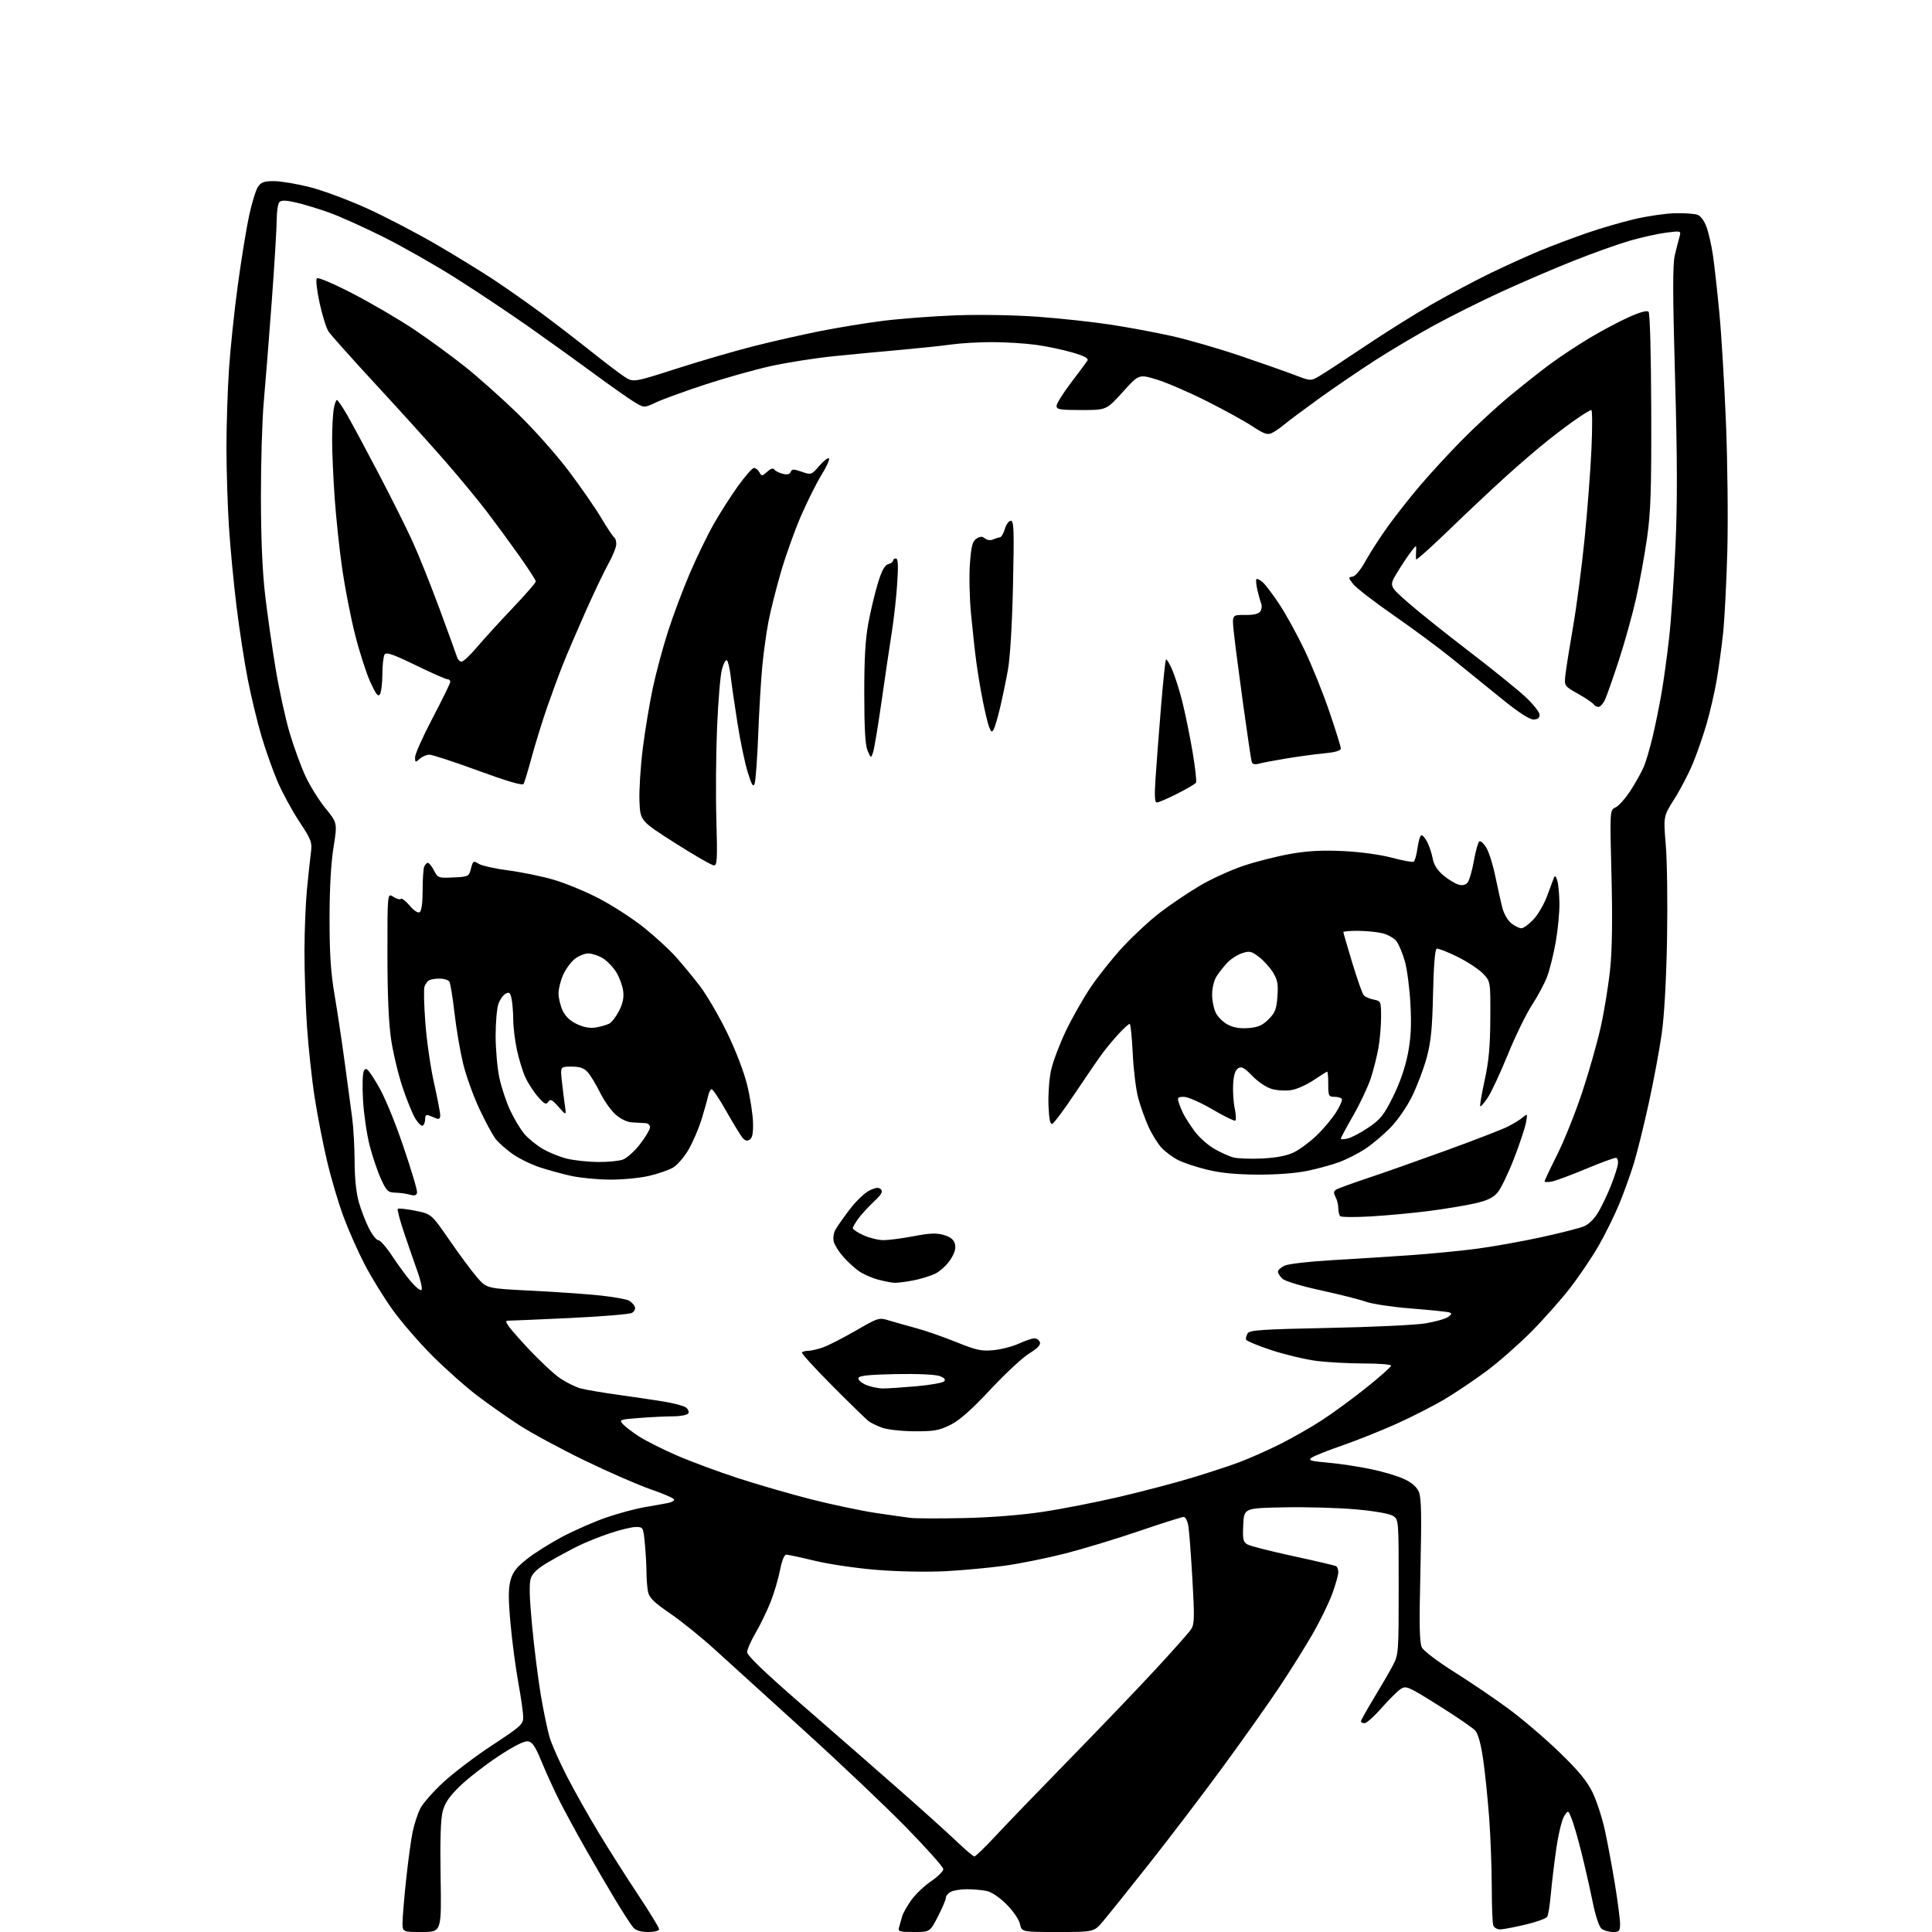 <?xml version="1.0" encoding="UTF-8" standalone="no"?>
<svg 
  version="1.1" 
  xmlns="http://www.w3.org/2000/svg" 
  xmlns:xlink="http://www.w3.org/1999/xlink" 
  xmlns:svg="http://www.w3.org/2000/svg"
  xmlns:rdf="http://www.w3.org/1999/02/22-rdf-syntax-ns#"
  xmlns:cc="http://creativecommons.org/ns#"
  xmlns:dc="http://purl.org/dc/elements/1.1/"
  viewBox="0 0 768 768"
  width="768"
  height="768"
>
<style>svg {background-color: white; }</style>"
<path stroke="none" fill="black" fill-rule="evenodd" d="M167.76,768.00C160.00,768.00 160.00,768.00 160.01,764.25C160.02,762.19 160.67,754.42 161.46,747.00C162.25,739.58 163.43,731.02 164.07,728.00C164.72,724.98 166.07,720.88 167.07,718.89C168.07,716.91 172.18,712.23 176.20,708.51C180.21,704.78 189.01,698.11 195.75,693.69C207.04,686.28 208.00,685.41 207.98,682.58C207.98,680.88 207.10,674.70 206.03,668.83C204.96,662.96 203.57,652.38 202.93,645.33C202.05,635.59 202.05,631.47 202.93,628.23C203.84,624.88 205.28,623.02 209.62,619.62C212.67,617.23 219.06,613.23 223.83,610.73C228.60,608.23 236.32,604.85 241.00,603.23C245.68,601.61 252.65,599.74 256.50,599.08C260.35,598.42 264.51,597.68 265.75,597.42C266.99,597.17 268.00,596.58 268.00,596.11C268.00,595.64 263.84,593.81 258.75,592.06C253.66,590.30 241.73,585.09 232.23,580.48C222.74,575.88 211.06,569.56 206.28,566.44C201.50,563.33 193.97,558.02 189.54,554.66C185.12,551.30 177.20,544.26 171.95,539.02C166.70,533.78 159.57,525.55 156.10,520.71C152.64,515.88 147.64,507.78 145.00,502.71C142.36,497.65 138.56,489.08 136.56,483.68C134.55,478.28 131.62,468.38 130.04,461.68C128.45,454.98 126.24,443.65 125.12,436.50C124.00,429.35 122.62,416.60 122.04,408.17C121.47,399.74 121.01,386.24 121.03,378.17C121.04,370.10 121.49,359.01 122.02,353.52C122.56,348.03 123.26,341.51 123.58,339.02C124.14,334.81 123.82,333.95 118.92,326.50C116.02,322.10 112.14,314.93 110.28,310.56C108.42,306.19 105.57,298.11 103.93,292.61C102.30,287.11 99.85,276.96 98.49,270.05C97.14,263.15 95.12,250.04 94.00,240.92C92.89,231.80 91.54,217.63 91.01,209.42C90.48,201.21 90.03,187.22 90.02,178.33C90.01,169.44 90.46,155.26 91.02,146.83C91.58,138.40 93.18,123.17 94.58,113.00C95.97,102.83 97.98,90.49 99.05,85.59C100.11,80.69 101.67,75.62 102.51,74.34C103.77,72.42 104.92,72.00 108.89,72.00C111.56,72.00 118.01,73.08 123.23,74.41C128.44,75.73 138.74,79.57 146.10,82.93C153.47,86.30 165.80,92.73 173.50,97.22C181.20,101.70 191.55,108.07 196.50,111.35C201.45,114.64 209.78,120.49 215.00,124.34C220.22,128.19 229.00,134.93 234.50,139.32C240.00,143.70 246.12,148.37 248.11,149.68C251.71,152.07 251.71,152.07 269.11,146.49C278.67,143.42 292.57,139.38 300.00,137.51C307.43,135.64 319.12,132.99 326.00,131.62C332.88,130.25 344.12,128.41 351.00,127.54C357.88,126.67 370.93,125.68 380.00,125.35C389.45,125.00 403.34,125.24 412.50,125.91C421.30,126.55 434.28,127.95 441.34,129.03C448.41,130.10 459.43,132.16 465.84,133.59C472.26,135.03 484.48,138.56 493.00,141.45C501.52,144.34 511.32,147.78 514.76,149.10C521.01,151.50 521.01,151.50 524.46,149.50C526.35,148.40 534.44,143.11 542.43,137.74C550.42,132.37 562.48,124.81 569.23,120.94C575.98,117.07 586.45,111.51 592.50,108.57C598.55,105.64 607.37,101.64 612.10,99.69C616.84,97.73 625.16,94.59 630.60,92.70C636.05,90.81 644.68,88.29 649.79,87.09C654.90,85.90 662.10,84.85 665.79,84.76C669.48,84.68 673.48,84.94 674.69,85.35C676.03,85.81 677.45,87.70 678.39,90.30C679.23,92.61 680.38,97.69 680.94,101.59C681.51,105.49 682.64,115.70 683.46,124.28C684.29,132.86 685.47,152.62 686.10,168.19C686.73,183.76 686.97,206.62 686.64,219.00C686.30,231.38 685.55,246.00 684.98,251.50C684.40,257.00 683.25,265.43 682.43,270.24C681.61,275.04 679.81,282.89 678.42,287.68C677.03,292.47 674.54,299.64 672.89,303.61C671.24,307.57 667.94,313.90 665.55,317.66C661.22,324.50 661.22,324.50 662.18,336.00C662.71,342.32 662.93,359.20 662.67,373.50C662.37,389.65 661.57,403.86 660.55,411.00C659.65,417.32 657.35,429.67 655.43,438.44C653.51,447.21 650.84,458.01 649.49,462.44C648.14,466.87 645.49,474.21 643.61,478.75C641.72,483.28 638.05,490.71 635.45,495.25C632.84,499.79 627.75,507.32 624.13,512.00C620.52,516.67 613.49,524.58 608.53,529.57C603.56,534.56 595.57,541.56 590.77,545.12C585.97,548.68 578.52,553.69 574.21,556.25C569.91,558.81 561.39,563.16 555.28,565.92C549.17,568.67 539.43,572.57 533.63,574.57C527.84,576.57 522.32,578.77 521.38,579.46C519.94,580.52 520.94,580.82 527.76,581.42C532.20,581.81 539.81,582.94 544.67,583.94C549.53,584.93 555.60,586.73 558.16,587.94C561.31,589.42 563.21,591.10 564.06,593.14C565.01,595.43 565.14,602.84 564.64,624.32C564.12,646.14 564.26,653.05 565.24,654.93C565.93,656.27 571.67,660.61 578.00,664.58C584.33,668.55 594.00,675.11 599.50,679.15C604.99,683.19 614.12,690.97 619.77,696.43C627.38,703.78 630.83,707.94 633.03,712.43C634.66,715.77 636.89,722.60 637.98,727.61C639.07,732.63 640.87,742.30 641.98,749.11C643.09,755.93 644.00,762.96 644.00,764.75C644.00,767.65 643.69,768.00 641.19,768.00C639.65,768.00 637.63,767.44 636.71,766.75C635.65,765.96 634.28,761.80 632.99,755.50C631.87,750.00 629.84,741.13 628.49,735.80C627.15,730.46 625.44,724.61 624.70,722.81C623.36,719.52 623.36,719.52 621.75,722.01C620.86,723.38 619.46,729.23 618.63,735.00C617.80,740.77 616.83,748.92 616.46,753.11C616.09,757.30 615.45,761.28 615.03,761.96C614.61,762.64 610.71,764.04 606.38,765.06C602.05,766.09 597.54,766.95 596.36,766.97C595.18,766.98 593.94,766.29 593.61,765.42C593.27,764.55 593.00,757.69 593.00,750.17C592.99,742.65 592.53,730.20 591.96,722.50C591.38,714.80 590.30,704.31 589.55,699.18C588.69,693.25 587.55,689.16 586.43,687.92C585.46,686.85 578.90,682.36 571.85,677.95C559.71,670.34 558.93,670.00 556.77,671.42C555.52,672.24 552.11,675.63 549.19,678.96C546.27,682.28 543.23,685.00 542.44,685.00C541.65,685.00 541.00,684.66 541.00,684.25C541.00,683.84 543.32,679.67 546.16,675.00C549.00,670.33 552.38,664.51 553.66,662.08C555.94,657.77 556.00,657.02 556.00,630.85C556.00,604.15 555.99,604.04 553.75,602.59C552.40,601.71 546.48,600.67 539.00,600.00C532.12,599.38 519.30,599.01 510.50,599.19C494.50,599.50 494.50,599.50 494.21,606.19C493.94,612.14 494.15,613.01 496.02,614.01C497.18,614.63 505.37,616.70 514.22,618.61C523.07,620.52 530.69,622.31 531.16,622.60C531.62,622.88 532.00,623.97 532.00,625.01C532.00,626.06 530.93,629.85 529.62,633.46C528.32,637.06 524.86,644.16 521.95,649.25C519.03,654.34 513.07,663.88 508.70,670.45C504.33,677.03 494.17,691.38 486.13,702.35C478.08,713.33 464.88,730.67 456.78,740.90C448.69,751.13 440.45,761.41 438.46,763.75C434.86,768.00 434.86,768.00 420.51,768.00C406.16,768.00 406.16,768.00 405.46,764.84C405.07,763.03 402.76,759.67 400.10,757.01C397.20,754.11 394.16,752.08 392.09,751.67C390.25,751.30 386.75,751.00 384.31,751.00C381.87,751.00 379.00,751.47 377.93,752.04C376.87,752.60 376.00,753.67 376.00,754.39C376.00,755.12 374.57,758.48 372.83,761.86C369.67,768.00 369.67,768.00 363.27,768.00C357.34,768.00 356.91,767.85 357.43,766.00C357.74,764.90 358.29,762.99 358.63,761.75C358.98,760.51 360.61,757.62 362.25,755.33C363.88,753.04 367.42,749.66 370.11,747.83C372.80,746.00 374.99,743.83 374.98,743.00C374.97,742.17 368.33,734.72 360.23,726.43C352.13,718.15 333.86,700.82 319.64,687.93C305.41,675.04 289.44,660.54 284.14,655.71C278.84,650.87 270.83,644.41 266.35,641.35C259.93,636.96 258.08,635.14 257.60,632.76C257.27,631.11 257.00,627.67 256.99,625.12C256.99,622.58 256.70,617.46 256.35,613.75C255.72,607.10 255.67,607.00 252.78,607.00C251.17,607.00 246.49,608.13 242.37,609.51C238.25,610.89 232.55,613.19 229.69,614.61C226.84,616.03 221.70,618.81 218.28,620.79C213.88,623.33 211.76,625.24 211.03,627.34C210.29,629.46 210.43,634.86 211.53,646.40C212.37,655.26 213.94,667.68 215.01,674.01C216.09,680.34 217.65,687.82 218.48,690.62C219.31,693.42 222.40,700.39 225.35,706.11C228.29,711.82 233.96,721.90 237.96,728.50C241.95,735.10 248.99,746.18 253.61,753.13C258.22,760.08 262.00,766.26 262.00,766.88C262.00,767.53 260.19,768.00 257.65,768.00C254.77,768.00 252.79,767.41 251.76,766.25C250.91,765.29 247.72,760.38 244.68,755.34C241.64,750.31 236.26,741.08 232.72,734.84C229.17,728.61 224.57,720.12 222.48,716.00C220.38,711.88 217.19,704.90 215.38,700.50C212.74,694.08 211.64,692.44 209.80,692.21C208.32,692.03 204.11,694.17 198.00,698.21C192.78,701.67 185.96,706.98 182.84,710.00C178.65,714.07 176.86,716.67 175.98,720.00C175.17,723.05 174.90,731.49 175.15,746.25C175.51,768.00 175.51,768.00 167.76,768.00zM387.33,737.97C387.78,737.99 391.60,734.29 395.82,729.75C400.03,725.21 413.16,711.60 424.99,699.49C436.82,687.38 452.23,671.29 459.24,663.72C466.25,656.15 472.66,648.92 473.50,647.64C474.80,645.65 474.87,642.95 474.01,627.92C473.46,618.34 472.74,608.81 472.41,606.75C472.09,604.69 471.25,603.00 470.55,603.00C469.86,603.00 461.93,605.51 452.95,608.58C443.96,611.65 430.73,615.66 423.55,617.51C416.36,619.35 405.53,621.54 399.49,622.38C393.45,623.21 382.88,624.20 376.00,624.57C368.83,624.95 357.25,624.74 348.84,624.08C340.74,623.44 329.65,621.82 324.03,620.46C318.44,619.11 313.28,618.00 312.57,618.00C311.76,618.00 310.80,620.39 310.05,624.25C309.38,627.69 307.68,633.40 306.27,636.95C304.86,640.50 302.19,645.97 300.35,649.12C298.51,652.26 297.00,655.72 297.00,656.79C297.00,658.09 304.11,664.92 318.16,677.12C329.79,687.23 347.00,702.25 356.39,710.50C365.79,718.75 376.40,728.30 379.99,731.72C383.57,735.14 386.87,737.95 387.33,737.97zM383.00,603.46C393.83,603.23 405.82,602.29 414.46,600.99C422.13,599.84 435.86,597.15 444.96,595.02C454.06,592.89 466.90,589.52 473.50,587.53C480.10,585.54 488.65,582.74 492.50,581.30C496.35,579.87 503.55,576.69 508.50,574.23C513.45,571.77 521.10,567.42 525.50,564.55C529.90,561.69 537.89,555.83 543.25,551.53C548.61,547.24 553.00,543.34 553.00,542.86C553.00,542.39 548.15,542.00 542.22,542.00C536.30,542.00 527.85,541.55 523.46,541.00C519.07,540.45 511.00,538.54 505.54,536.75C500.08,534.96 495.48,533.05 495.32,532.50C495.16,531.95 495.46,530.83 495.98,530.00C496.77,528.74 501.97,528.40 528.26,527.87C545.49,527.53 562.79,526.71 566.71,526.05C570.62,525.39 574.65,524.24 575.66,523.50C577.20,522.37 577.25,522.07 576.00,521.68C575.17,521.42 568.42,520.74 561.00,520.15C553.58,519.57 545.48,518.36 543.00,517.47C540.52,516.58 532.47,514.54 525.10,512.94C517.62,511.32 510.88,509.30 509.85,508.36C508.83,507.44 508.00,506.16 508.00,505.51C508.00,504.85 509.22,503.77 510.71,503.09C512.20,502.41 520.64,501.44 529.46,500.94C538.28,500.43 552.25,499.55 560.50,498.97C568.75,498.39 580.67,497.24 587.00,496.40C593.33,495.57 604.80,493.52 612.50,491.85C620.20,490.17 627.92,488.21 629.65,487.49C631.59,486.69 633.83,484.44 635.44,481.70C636.88,479.23 639.14,474.46 640.46,471.10C641.78,467.73 642.99,463.97 643.15,462.74C643.31,461.51 643.01,460.39 642.47,460.25C641.94,460.12 636.64,462.05 630.70,464.54C624.75,467.03 618.56,469.34 616.95,469.66C615.33,469.98 614.00,469.96 614.00,469.61C614.00,469.25 616.26,464.47 619.02,458.97C621.78,453.47 626.24,442.34 628.93,434.24C631.63,426.13 634.98,414.32 636.37,408.00C637.77,401.68 639.44,391.32 640.08,385.00C640.86,377.36 641.02,364.85 640.58,347.75C639.92,322.00 639.92,322.00 642.22,320.95C643.48,320.37 646.18,317.33 648.20,314.20C650.23,311.06 652.60,306.80 653.47,304.72C654.34,302.64 655.92,297.24 656.99,292.72C658.06,288.20 659.63,280.45 660.49,275.50C661.35,270.55 662.71,260.63 663.51,253.47C664.31,246.30 665.44,229.87 666.03,216.97C666.81,199.64 666.77,182.07 665.85,149.83C664.91,116.44 664.89,105.03 665.79,101.33C666.43,98.67 667.26,95.43 667.63,94.12C668.30,91.74 668.28,91.73 662.41,92.47C659.17,92.87 652.69,94.31 648.01,95.65C643.33,97.00 633.20,100.61 625.50,103.68C617.80,106.74 604.90,112.28 596.82,115.99C588.75,119.70 576.68,125.72 570.01,129.37C563.33,133.02 552.86,139.23 546.73,143.17C540.61,147.11 530.65,153.89 524.60,158.24C518.56,162.59 512.25,167.30 510.58,168.70C508.92,170.10 506.62,171.67 505.47,172.19C503.81,172.95 502.29,172.41 497.95,169.52C494.95,167.53 486.75,163.00 479.72,159.47C472.70,155.93 463.75,152.07 459.84,150.88C452.73,148.72 452.73,148.72 446.28,155.86C439.83,163.00 439.83,163.00 429.92,163.00C421.34,163.00 420.00,162.78 420.00,161.34C420.00,160.43 422.59,156.28 425.75,152.13C428.91,147.98 431.85,144.02 432.27,143.34C432.82,142.45 431.11,141.53 426.27,140.11C422.55,139.02 415.98,137.64 411.68,137.06C407.38,136.48 399.59,136.00 394.37,136.00C389.15,136.00 381.87,136.42 378.19,136.94C374.51,137.45 365.65,138.39 358.50,139.03C351.35,139.66 339.32,140.80 331.76,141.56C324.20,142.32 312.73,144.12 306.26,145.56C299.79,147.00 287.98,150.33 280.00,152.96C272.02,155.59 263.37,158.74 260.76,159.97C256.03,162.21 256.03,162.21 251.76,159.57C249.42,158.11 242.32,153.11 236.00,148.45C229.68,143.79 218.20,135.54 210.50,130.12C202.80,124.70 189.75,115.99 181.50,110.76C173.25,105.53 160.20,98.10 152.50,94.25C144.80,90.40 135.12,86.04 131.00,84.56C126.88,83.08 120.95,81.27 117.84,80.54C113.75,79.59 111.88,79.52 111.09,80.31C110.49,80.91 109.99,84.12 109.99,87.45C109.98,90.78 109.09,105.42 108.01,120.00C106.93,134.57 105.52,152.35 104.87,159.50C104.22,166.65 103.70,183.75 103.72,197.50C103.74,214.13 104.30,227.19 105.39,236.50C106.29,244.20 108.17,257.38 109.56,265.79C110.96,274.19 113.46,285.66 115.13,291.28C116.80,296.89 119.62,304.64 121.40,308.49C123.19,312.35 126.78,318.11 129.38,321.31C134.12,327.12 134.12,327.12 132.56,336.93C131.56,343.24 131.00,353.34 131.00,365.27C131.00,379.18 131.49,386.69 132.98,395.40C134.07,401.79 135.89,413.87 137.02,422.25C138.15,430.64 139.50,440.65 140.01,444.50C140.52,448.35 140.95,456.16 140.97,461.85C140.99,468.33 141.61,474.30 142.63,477.85C143.52,480.96 145.33,485.64 146.64,488.25C147.96,490.86 149.65,493.00 150.40,493.00C151.15,493.00 153.62,495.81 155.88,499.25C158.14,502.69 161.52,507.30 163.40,509.50C165.28,511.70 167.15,513.17 167.56,512.77C167.96,512.37 167.29,509.22 166.07,505.77C164.84,502.32 162.43,495.35 160.71,490.29C159.00,485.22 157.83,480.83 158.13,480.54C158.43,480.24 161.56,480.58 165.09,481.29C171.50,482.58 171.50,482.58 178.71,493.04C182.68,498.79 187.63,505.46 189.71,507.85C193.50,512.19 193.50,512.19 211.50,513.08C221.40,513.57 233.70,514.44 238.84,515.00C243.98,515.57 248.99,516.46 249.98,516.99C250.96,517.51 252.03,518.63 252.35,519.46C252.68,520.33 252.18,521.37 251.16,521.91C250.19,522.43 239.15,523.34 226.62,523.93C214.09,524.52 202.92,525.00 201.81,525.00C200.25,525.00 201.90,527.30 208.95,534.95C213.99,540.41 220.20,546.27 222.75,547.96C225.30,549.65 228.98,551.45 230.94,551.96C232.90,552.47 239.45,553.58 245.50,554.42C251.55,555.27 259.76,556.48 263.75,557.12C267.74,557.76 271.75,558.83 272.66,559.49C273.56,560.15 273.99,561.21 273.59,561.85C273.20,562.48 270.55,563.00 267.69,563.01C264.84,563.01 258.78,563.30 254.23,563.66C246.28,564.27 246.03,564.37 247.63,566.14C248.54,567.15 251.47,569.38 254.14,571.09C256.81,572.80 263.50,576.16 269.00,578.55C274.51,580.94 285.42,584.99 293.25,587.55C301.09,590.11 314.25,593.92 322.50,596.02C330.75,598.11 342.23,600.53 348.00,601.40C353.77,602.26 360.07,603.16 362.00,603.39C363.93,603.63 373.38,603.66 383.00,603.46zM363.55,568.96C358.57,568.93 352.81,568.31 350.74,567.57C348.67,566.83 346.20,565.63 345.24,564.90C344.28,564.16 337.80,557.85 330.84,550.86C323.88,543.87 318.44,537.89 318.76,537.57C319.07,537.26 320.27,536.98 321.42,536.96C322.56,536.93 325.20,536.31 327.28,535.56C329.36,534.82 335.17,531.84 340.19,528.94C349.17,523.76 349.39,523.69 353.41,524.91C355.66,525.60 360.54,526.98 364.26,527.98C367.98,528.99 375.15,531.48 380.20,533.53C388.14,536.74 390.13,537.17 394.94,536.71C398.00,536.42 402.52,535.25 405.00,534.11C407.48,532.98 410.24,532.03 411.14,532.02C412.05,532.01 413.05,532.69 413.37,533.52C413.78,534.58 412.47,535.96 409.14,538.01C406.50,539.64 399.53,546.11 393.66,552.40C386.13,560.46 381.46,564.59 377.80,566.41C373.33,568.64 371.34,568.99 363.55,568.96zM351.00,551.93C352.93,551.93 358.94,551.53 364.37,551.05C369.79,550.56 374.70,549.70 375.28,549.12C376.01,548.39 375.48,547.75 373.53,547.01C371.88,546.39 364.76,546.06 356.20,546.22C345.59,546.43 341.55,546.84 341.24,547.76C341.01,548.46 342.31,549.67 344.16,550.47C346.00,551.27 349.07,551.92 351.00,551.93zM355.61,509.93C354.45,509.90 351.45,509.31 348.94,508.64C346.43,507.96 343.00,506.42 341.31,505.22C339.62,504.01 336.84,501.44 335.13,499.50C333.42,497.55 331.76,494.89 331.43,493.57C331.10,492.26 331.36,490.19 332.01,488.97C332.66,487.76 335.24,484.08 337.73,480.80C340.22,477.52 343.78,474.12 345.64,473.23C348.21,472.01 349.30,471.90 350.18,472.78C351.06,473.66 350.40,474.83 347.42,477.63C345.26,479.66 342.49,482.68 341.25,484.35C340.01,486.02 339.00,487.77 339.00,488.24C339.00,488.71 340.91,489.97 343.25,491.03C345.59,492.09 349.14,492.97 351.14,492.98C353.14,492.99 358.54,492.29 363.13,491.42C369.70,490.17 372.29,490.07 375.24,490.95C377.92,491.76 379.16,492.78 379.61,494.56C380.04,496.31 379.48,498.19 377.70,500.87C376.32,502.97 373.60,505.44 371.66,506.36C369.73,507.27 365.80,508.47 362.94,509.01C360.07,509.56 356.78,509.97 355.61,509.93zM545.00,483.54C538.67,483.91 533.16,483.87 532.75,483.44C532.34,483.02 532.00,481.59 532.00,480.27C532.00,478.95 531.50,476.94 530.90,475.81C530.05,474.22 530.11,473.55 531.15,472.89C531.89,472.42 537.45,470.39 543.50,468.38C549.55,466.37 563.67,461.39 574.88,457.32C586.09,453.24 597.11,448.98 599.38,447.84C601.65,446.70 604.35,445.03 605.39,444.13C607.21,442.56 607.26,442.64 606.59,446.30C606.20,448.39 604.05,454.85 601.81,460.64C599.56,466.43 596.65,472.45 595.34,474.01C593.54,476.15 591.27,477.23 586.22,478.38C582.53,479.22 574.33,480.58 568.00,481.39C561.67,482.21 551.33,483.17 545.00,483.54zM165.79,474.06C165.57,475.21 164.85,475.43 163.00,474.91C161.62,474.52 159.01,474.15 157.19,474.10C154.20,474.01 153.66,473.49 151.44,468.66C150.10,465.72 148.08,459.76 146.95,455.41C145.83,451.06 144.64,442.96 144.31,437.41C143.96,431.51 144.12,426.60 144.69,425.58C145.52,424.11 146.36,424.97 150.00,431.01C152.69,435.45 156.56,444.69 160.20,455.34C163.43,464.78 165.94,473.20 165.79,474.06zM242.30,468.92C237.46,468.88 230.62,468.22 227.10,467.45C223.59,466.69 217.90,465.13 214.47,463.99C211.04,462.85 206.19,460.46 203.69,458.68C201.19,456.91 198.19,454.24 197.02,452.76C195.86,451.27 192.94,445.88 190.55,440.78C188.16,435.68 185.24,427.56 184.08,422.75C182.92,417.94 181.38,408.92 180.67,402.71C179.96,396.49 179.04,390.87 178.63,390.21C178.22,389.54 176.45,389.01 174.69,389.02C172.94,389.02 171.02,389.36 170.43,389.77C169.84,390.17 169.08,391.25 168.74,392.18C168.40,393.10 168.55,399.62 169.09,406.68C169.62,413.73 171.17,424.45 172.53,430.49C173.89,436.54 175.00,442.33 175.00,443.35C175.00,444.61 174.51,445.02 173.50,444.61C172.68,444.27 171.32,443.73 170.50,443.39C169.46,442.97 169.00,443.41 169.00,444.83C169.00,445.96 168.59,447.14 168.09,447.45C167.58,447.76 166.26,446.53 165.14,444.73C164.02,442.92 161.73,437.32 160.04,432.27C158.35,427.23 156.30,418.70 155.49,413.30C154.50,406.72 154.01,395.52 154.01,379.23C154.00,354.95 154.00,354.95 156.33,356.48C157.61,357.32 158.97,357.70 159.35,357.32C159.73,356.94 161.30,358.14 162.84,359.98C164.52,361.99 166.12,363.04 166.82,362.61C167.56,362.15 168.00,358.97 168.00,354.02C168.00,349.70 168.27,345.45 168.61,344.58C168.94,343.71 169.60,343.00 170.08,343.00C170.56,343.00 171.66,344.37 172.52,346.05C174.05,349.00 174.29,349.08 180.24,348.80C186.24,348.51 186.40,348.43 187.22,345.25C188.01,342.18 188.19,342.07 190.28,343.37C191.50,344.13 196.78,345.31 202.00,345.99C207.22,346.67 215.32,348.33 220.00,349.68C224.68,351.03 232.88,354.42 238.23,357.22C243.58,360.02 251.52,365.16 255.87,368.64C260.23,372.12 265.93,377.34 268.54,380.24C271.15,383.13 275.51,388.43 278.24,392.00C280.96,395.57 285.82,403.90 289.03,410.50C292.45,417.53 295.76,426.14 297.01,431.30C298.19,436.15 299.23,442.80 299.33,446.09C299.45,450.45 299.09,452.33 298.00,453.03C296.92,453.72 296.08,453.46 295.00,452.07C294.18,451.01 291.31,446.29 288.63,441.57C285.96,436.86 283.38,433.00 282.90,433.00C282.43,433.00 281.78,434.24 281.46,435.75C281.14,437.26 279.98,441.43 278.87,445.00C277.76,448.57 275.48,453.90 273.80,456.84C272.12,459.78 269.36,463.03 267.66,464.06C265.96,465.09 261.54,466.63 257.84,467.47C254.14,468.31 247.14,468.96 242.30,468.92zM499.79,466.93C491.30,466.88 485.11,466.27 479.76,464.95C475.50,463.91 470.32,462.18 468.26,461.12C466.19,460.05 463.29,457.90 461.81,456.34C460.33,454.78 457.98,451.02 456.60,448.00C455.22,444.98 453.36,439.80 452.46,436.50C451.57,433.20 450.58,425.21 450.28,418.75C449.97,412.29 449.43,407.00 449.07,407.00C448.70,407.00 446.82,408.69 444.89,410.75C442.96,412.81 440.06,416.27 438.44,418.44C436.82,420.60 431.90,427.77 427.50,434.36C423.10,440.96 418.96,446.53 418.29,446.74C417.44,447.02 417.00,444.87 416.79,439.32C416.63,435.02 417.08,428.82 417.79,425.53C418.50,422.25 421.09,415.32 423.55,410.14C426.00,404.95 430.50,397.00 433.54,392.48C436.58,387.96 442.41,380.66 446.49,376.27C450.58,371.87 457.20,365.76 461.21,362.69C465.22,359.62 472.25,354.88 476.84,352.15C481.43,349.42 489.35,345.81 494.44,344.12C499.53,342.43 507.93,340.31 513.10,339.41C519.91,338.22 525.66,337.92 534.00,338.32C540.80,338.65 548.69,339.73 553.30,340.96C557.59,342.11 561.49,342.82 561.96,342.53C562.43,342.24 563.12,339.75 563.50,337.00C563.88,334.25 564.58,332.00 565.07,332.00C565.55,332.00 566.60,333.25 567.39,334.78C568.18,336.32 569.14,339.25 569.53,341.31C570.01,343.88 571.36,345.98 573.87,348.06C575.86,349.71 578.58,351.34 579.91,351.68C581.52,352.09 582.70,351.76 583.49,350.68C584.14,349.80 585.23,345.91 585.92,342.04C586.61,338.17 587.58,334.76 588.07,334.45C588.57,334.15 589.82,335.29 590.85,336.99C591.88,338.69 593.48,343.78 594.40,348.29C595.33,352.81 596.58,358.43 597.18,360.79C597.80,363.21 599.37,365.93 600.78,367.04C602.15,368.12 603.94,369.00 604.77,369.00C605.59,369.00 607.75,367.43 609.56,365.51C611.37,363.59 613.80,359.43 614.96,356.26C616.12,353.09 617.34,349.82 617.67,349.00C618.12,347.89 618.47,348.15 619.04,350.00C619.46,351.38 619.84,355.43 619.90,359.00C619.95,362.57 619.29,369.50 618.44,374.39C617.58,379.29 616.04,385.51 615.01,388.22C613.98,390.94 611.25,396.05 608.94,399.59C606.63,403.13 602.33,411.96 599.38,419.21C596.43,426.46 592.85,434.14 591.43,436.29C590.01,438.43 588.66,439.99 588.42,439.76C588.19,439.52 588.98,434.87 590.17,429.42C591.82,421.89 592.37,415.96 592.42,404.82C592.50,390.14 592.50,390.14 589.50,387.00C587.85,385.28 583.27,382.27 579.33,380.32C575.39,378.37 571.69,376.94 571.10,377.14C570.43,377.37 569.90,383.88 569.66,395.00C569.35,408.88 568.83,414.14 567.13,420.44C565.95,424.81 563.32,431.74 561.30,435.85C559.16,440.17 555.48,445.47 552.55,448.43C549.77,451.25 545.30,455.00 542.61,456.76C539.91,458.52 535.37,460.84 532.51,461.91C529.65,462.98 523.89,464.56 519.70,465.43C515.01,466.40 507.36,466.97 499.79,466.93zM237.60,461.91C241.51,461.96 246.01,461.53 247.60,460.95C249.20,460.37 252.24,457.64 254.37,454.89C256.50,452.13 258.30,449.14 258.37,448.23C258.45,447.24 257.70,446.54 256.50,446.46C255.40,446.40 253.05,446.27 251.28,446.17C249.34,446.07 246.76,444.85 244.73,443.07C242.90,441.46 240.11,437.52 238.53,434.32C236.95,431.12 234.76,427.49 233.65,426.25C232.14,424.55 230.56,424.00 227.18,424.00C222.72,424.00 222.72,424.00 223.35,429.75C223.70,432.91 224.24,437.30 224.56,439.50C225.13,443.50 225.13,443.50 222.03,440.00C219.45,437.08 218.77,436.75 217.94,438.00C217.11,439.25 216.43,438.92 213.86,436.00C212.17,434.07 209.90,430.58 208.83,428.23C207.76,425.88 206.24,420.93 205.46,417.23C204.68,413.53 204.03,408.19 204.02,405.38C204.01,402.56 203.72,398.86 203.38,397.15C202.86,394.57 202.47,394.21 200.99,395.01C200.01,395.53 198.71,397.38 198.11,399.13C197.50,400.87 197.01,406.62 197.02,411.90C197.03,417.18 197.69,424.61 198.50,428.41C199.30,432.21 201.25,438.06 202.82,441.41C204.39,444.76 206.92,448.97 208.45,450.77C209.97,452.57 213.25,455.23 215.74,456.69C218.23,458.15 222.57,459.91 225.38,460.59C228.20,461.27 233.70,461.87 237.60,461.91zM501.85,460.51C507.46,460.22 511.55,459.42 514.35,458.07C516.63,456.96 520.69,453.95 523.36,451.38C526.04,448.82 529.51,444.69 531.08,442.21C532.65,439.73 533.70,437.32 533.41,436.85C533.12,436.38 531.78,436.00 530.44,436.00C528.18,436.00 528.00,435.63 528.00,431.00C528.00,428.25 527.82,426.00 527.60,426.00C527.38,426.00 524.96,427.51 522.22,429.35C519.48,431.20 515.48,432.99 513.33,433.33C511.18,433.67 507.72,433.49 505.65,432.91C503.47,432.31 500.18,430.12 497.86,427.74C494.62,424.40 493.53,423.81 492.18,424.66C491.03,425.37 490.40,427.38 490.19,430.97C490.03,433.86 490.31,438.21 490.83,440.63C491.34,443.05 491.44,445.23 491.05,445.47C490.65,445.71 486.55,443.69 481.92,440.98C477.29,438.27 472.23,436.04 470.68,436.02C468.22,436.00 467.95,436.28 468.56,438.25C468.94,439.49 469.83,441.62 470.54,443.00C471.24,444.38 473.19,447.38 474.87,449.68C476.54,451.98 480.00,455.09 482.54,456.58C485.08,458.07 488.59,459.66 490.33,460.11C492.07,460.56 497.26,460.74 501.85,460.51zM535.75,452.57C537.26,452.21 540.98,450.25 544.00,448.20C548.74,445.00 550.09,443.31 553.74,435.99C556.44,430.58 558.57,424.42 559.63,419.01C560.87,412.63 561.13,407.69 560.67,399.19C560.34,392.96 559.35,385.31 558.47,382.17C557.59,379.04 556.09,375.45 555.14,374.18C554.18,372.92 551.62,371.47 549.45,370.96C547.28,370.46 542.91,370.04 539.75,370.02C536.59,370.01 534.00,370.23 534.00,370.51C534.00,370.79 535.59,376.28 537.54,382.71C539.49,389.14 541.53,394.93 542.07,395.58C542.60,396.23 544.38,397.03 546.02,397.35C548.95,397.94 549.00,398.06 549.00,404.29C549.00,407.78 548.53,413.30 547.95,416.57C547.37,419.83 546.01,425.24 544.92,428.59C543.83,431.94 540.70,438.59 537.97,443.36C535.24,448.12 533.00,452.29 533.00,452.62C533.00,452.95 534.24,452.92 535.75,452.57zM236.98,408.42C238.90,408.09 241.26,407.40 242.23,406.88C243.20,406.36 244.94,404.07 246.11,401.79C247.60,398.87 248.07,396.54 247.71,393.86C247.43,391.77 246.19,388.42 244.95,386.43C243.72,384.43 241.31,381.94 239.60,380.90C237.90,379.86 235.32,379.01 233.88,379.00C232.45,379.00 230.03,379.98 228.51,381.17C226.99,382.37 224.92,385.18 223.90,387.42C222.88,389.66 222.03,393.01 222.02,394.85C222.01,396.69 222.75,399.79 223.67,401.73C224.80,404.09 226.69,405.88 229.42,407.14C232.19,408.42 234.62,408.83 236.98,408.42zM496.34,408.67C500.12,408.36 501.87,407.59 504.28,405.19C506.88,402.58 507.43,401.16 507.80,396.10C508.16,391.18 507.84,389.48 506.02,386.53C504.81,384.57 502.30,381.80 500.44,380.39C497.44,378.09 496.71,377.94 493.70,378.93C491.85,379.55 489.19,381.27 487.79,382.77C486.40,384.27 484.49,386.72 483.55,388.20C482.59,389.71 481.83,392.87 481.83,395.34C481.83,397.78 482.52,401.11 483.36,402.74C484.21,404.37 486.38,406.46 488.20,407.38C490.41,408.51 493.10,408.94 496.34,408.67zM283.79,344.00C282.96,344.00 276.04,340.02 268.39,335.15C254.50,326.30 254.50,326.30 254.19,318.40C254.03,314.06 254.62,304.65 255.52,297.50C256.41,290.35 258.22,279.49 259.53,273.36C260.84,267.23 263.57,257.10 265.59,250.86C267.60,244.61 271.46,234.32 274.17,228.00C276.88,221.68 281.10,212.94 283.56,208.59C286.02,204.25 290.38,197.39 293.26,193.36C296.14,189.33 299.04,186.03 299.70,186.02C300.36,186.01 301.34,186.78 301.87,187.73C302.77,189.35 302.97,189.34 304.98,187.52C306.36,186.27 307.37,185.95 307.81,186.64C308.19,187.22 309.69,187.98 311.15,188.34C312.96,188.78 313.96,188.55 314.33,187.59C314.78,186.41 315.45,186.39 318.68,187.52C322.47,188.83 322.53,188.81 325.68,185.19C327.43,183.18 329.17,181.83 329.53,182.20C329.90,182.57 328.58,185.50 326.59,188.72C324.60,191.94 320.93,199.29 318.43,205.04C315.93,210.79 312.36,220.77 310.48,227.21C308.61,233.64 306.39,242.42 305.55,246.71C304.71,250.99 303.59,259.00 303.05,264.50C302.52,270.00 301.77,282.38 301.40,292.00C301.02,301.62 300.38,310.40 299.98,311.50C299.41,313.06 298.81,312.08 297.23,306.99C296.12,303.41 294.29,294.64 293.16,287.49C292.04,280.35 290.81,271.91 290.44,268.74C290.07,265.57 289.39,262.74 288.93,262.46C288.47,262.17 287.59,263.82 286.97,266.12C286.35,268.42 285.48,278.76 285.05,289.10C284.61,299.44 284.48,316.02 284.77,325.95C285.22,341.55 285.08,344.00 283.79,344.00zM459.87,319.00C459.01,319.00 458.87,316.42 459.35,309.25C459.71,303.89 460.68,291.21 461.51,281.08C462.34,270.94 463.23,262.43 463.50,262.17C463.76,261.91 464.85,263.67 465.91,266.10C466.98,268.52 468.79,274.19 469.93,278.70C471.08,283.21 472.91,292.14 474.01,298.55C475.10,304.95 475.74,310.61 475.43,311.12C475.11,311.63 471.75,313.61 467.95,315.52C464.16,317.44 460.52,319.00 459.87,319.00zM208.14,311.61C207.71,312.36 201.79,310.64 190.12,306.36C180.57,302.86 171.83,300.00 170.70,300.00C169.58,300.00 167.83,300.74 166.83,301.65C165.11,303.21 165.00,303.17 165.00,300.99C165.00,299.71 168.15,292.68 172.00,285.36C175.85,278.04 179.00,271.59 179.00,271.03C179.00,270.46 178.48,270.00 177.84,270.00C177.20,270.00 171.51,267.49 165.20,264.42C156.23,260.06 153.53,259.13 152.88,260.17C152.41,260.90 152.02,264.43 152.00,268.00C151.98,271.57 151.55,275.17 151.03,275.99C150.31,277.13 149.41,275.97 147.15,270.99C145.54,267.42 142.82,258.95 141.12,252.18C139.42,245.40 137.13,233.70 136.04,226.18C134.95,218.65 133.60,205.97 133.04,198.00C132.48,190.03 132.02,179.68 132.02,175.00C132.02,170.32 132.30,164.81 132.64,162.75C132.98,160.69 133.56,159.00 133.92,159.00C134.29,159.00 136.19,161.81 138.16,165.25C140.12,168.69 145.73,179.14 150.62,188.47C155.50,197.80 161.47,209.73 163.87,214.97C166.28,220.21 171.15,232.38 174.71,242.00C178.26,251.62 181.41,260.29 181.70,261.25C181.99,262.21 182.80,263.00 183.50,263.00C184.19,263.00 186.94,260.41 189.62,257.25C192.29,254.09 198.64,247.12 203.74,241.76C208.83,236.40 213.00,231.62 213.00,231.14C213.00,230.66 210.05,226.09 206.45,221.00C202.85,215.91 197.13,208.11 193.74,203.66C190.36,199.22 183.08,190.38 177.58,184.04C172.07,177.69 159.60,163.88 149.87,153.35C140.14,142.82 131.46,133.11 130.58,131.76C129.70,130.42 128.11,125.32 127.04,120.42C125.93,115.34 125.47,111.13 125.96,110.64C126.46,110.14 132.70,112.80 140.48,116.84C147.98,120.74 158.93,127.16 164.81,131.11C170.69,135.06 179.78,141.71 185.00,145.88C190.22,150.05 199.61,158.42 205.86,164.48C212.11,170.54 221.17,180.73 225.99,187.12C230.81,193.51 236.67,201.96 239.00,205.89C241.34,209.82 243.64,213.28 244.12,213.58C244.61,213.87 244.99,215.10 244.98,216.31C244.97,217.51 243.58,220.97 241.90,224.00C240.21,227.03 236.13,235.57 232.82,243.00C229.51,250.43 225.46,259.88 223.82,264.00C222.17,268.12 219.28,275.99 217.38,281.47C215.49,286.96 212.78,295.74 211.36,300.97C209.94,306.21 208.49,311.00 208.14,311.61zM500.26,303.61C498.81,304.01 497.87,303.75 497.58,302.86C497.33,302.11 495.77,291.60 494.11,279.50C492.44,267.40 490.79,254.56 490.42,250.96C489.77,244.41 489.77,244.41 494.92,244.46C498.45,244.49 500.37,244.03 501.03,243.00C501.55,242.18 501.71,240.82 501.37,240.00C501.04,239.18 500.36,236.75 499.85,234.62C499.34,232.48 499.17,230.50 499.46,230.21C499.75,229.92 500.90,230.51 502.02,231.52C503.14,232.53 506.14,236.53 508.69,240.39C511.24,244.26 515.70,252.39 518.60,258.46C521.51,264.53 525.94,275.52 528.44,282.87C530.95,290.23 533.00,296.83 533.00,297.54C533.00,298.41 530.78,299.05 526.25,299.49C522.54,299.84 515.67,300.78 511.00,301.56C506.32,302.34 501.49,303.26 500.26,303.61zM347.08,299.00C346.24,301.50 346.24,301.50 344.91,298.50C343.96,296.35 343.58,289.97 343.56,276.00C343.54,261.78 343.99,254.06 345.22,247.49C346.15,242.53 347.87,235.39 349.03,231.63C350.53,226.78 351.71,224.63 353.08,224.27C354.13,223.99 355.00,223.37 355.00,222.88C355.00,222.40 355.52,222.00 356.15,222.00C356.98,222.00 357.13,224.70 356.67,231.75C356.33,237.11 355.37,245.78 354.55,251.00C353.72,256.23 351.90,268.60 350.48,278.50C349.07,288.40 347.54,297.62 347.08,299.00zM395.00,289.97C394.30,291.22 393.97,291.04 393.18,288.98C392.66,287.60 391.52,282.87 390.65,278.48C389.78,274.09 388.62,267.10 388.07,262.94C387.52,258.79 386.59,250.24 385.99,243.94C385.39,237.65 385.20,228.64 385.57,223.92C386.11,216.91 386.59,215.11 388.19,214.11C389.70,213.17 390.49,213.16 391.57,214.05C392.38,214.73 393.72,214.90 394.74,214.45C395.71,214.02 396.95,213.63 397.50,213.59C398.05,213.54 398.93,212.04 399.46,210.25C399.98,208.46 401.05,207.00 401.83,207.00C403.04,207.00 403.17,210.90 402.68,232.75C402.32,248.58 401.54,261.58 400.63,266.50C399.83,270.90 398.42,277.64 397.51,281.47C396.60,285.30 395.47,289.13 395.00,289.97zM609.53,286.00C607.93,286.00 603.52,283.11 596.92,277.75C591.34,273.21 582.44,266.00 577.14,261.73C571.84,257.45 561.34,249.68 553.81,244.46C546.28,239.24 539.14,233.73 537.96,232.23C535.90,229.62 535.89,229.49 537.69,229.21C538.82,229.03 540.90,226.52 542.83,223.00C544.62,219.75 548.58,213.61 551.63,209.36C554.68,205.11 560.45,197.78 564.46,193.06C568.46,188.35 575.96,180.21 581.12,174.97C586.28,169.72 594.77,161.88 600.00,157.54C605.23,153.20 612.65,147.33 616.50,144.51C620.35,141.68 627.33,137.08 632.00,134.29C636.67,131.50 643.62,127.80 647.43,126.09C651.83,124.10 654.71,123.31 655.32,123.92C655.89,124.49 656.32,140.34 656.39,163.19C656.48,195.10 656.20,203.58 654.71,213.95C653.73,220.79 651.77,231.59 650.35,237.95C648.93,244.30 645.85,255.35 643.51,262.50C641.17,269.65 638.68,276.74 637.97,278.25C637.26,279.76 636.10,281.00 635.40,281.00C634.69,281.00 633.83,280.53 633.48,279.96C633.12,279.39 630.35,277.52 627.31,275.80C621.78,272.68 621.78,272.68 622.30,268.09C622.58,265.57 623.95,256.98 625.34,249.00C626.73,241.03 628.79,225.28 629.92,214.00C631.04,202.72 632.27,186.64 632.64,178.25C633.01,169.86 632.98,163.00 632.58,163.00C632.19,163.00 629.75,164.44 627.18,166.19C624.61,167.94 619.35,171.87 615.50,174.92C611.65,177.96 604.02,184.51 598.53,189.48C593.05,194.44 582.82,204.07 575.78,210.87C568.75,217.68 562.95,222.85 562.89,222.37C562.83,221.89 562.84,220.38 562.92,219.00C563.06,216.50 563.06,216.50 560.78,219.48C559.53,221.11 557.08,224.81 555.34,227.69C552.19,232.93 552.19,232.93 559.67,239.49C563.79,243.10 574.64,251.77 583.78,258.77C592.92,265.77 603.01,273.91 606.20,276.86C609.39,279.80 612.00,283.07 612.00,284.11C612.00,285.45 611.29,286.00 609.53,286.00z" />

</svg>